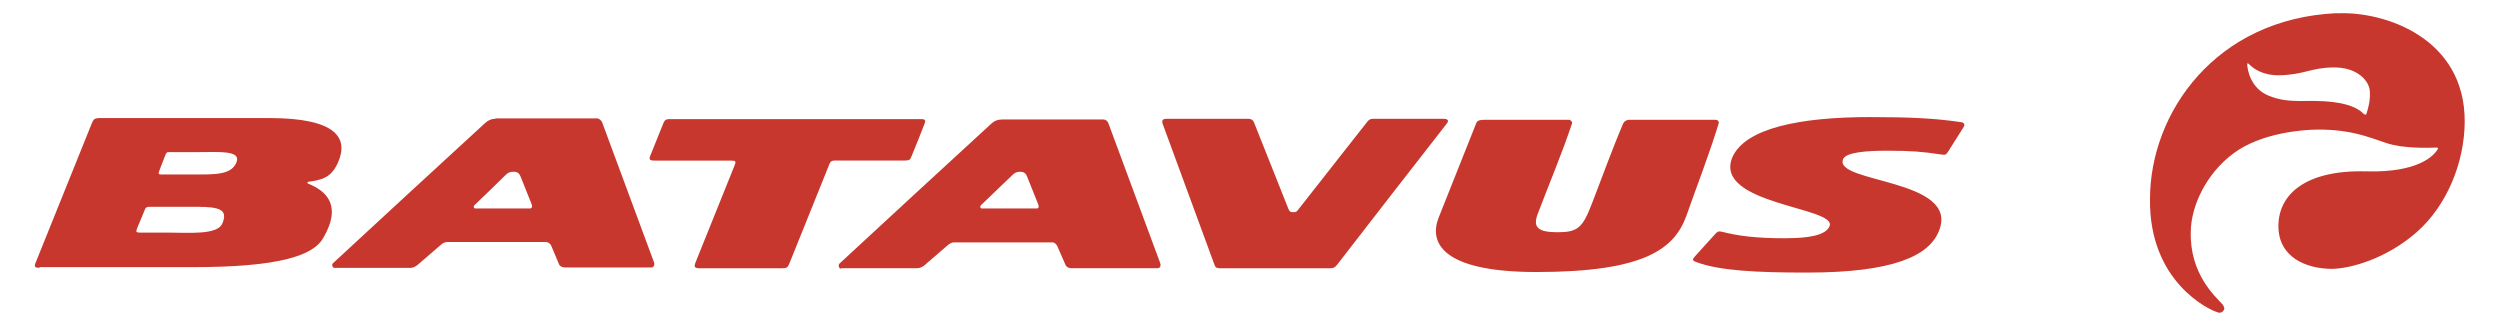 <?xml version="1.0" encoding="UTF-8"?><svg xmlns="http://www.w3.org/2000/svg" height="30" width="230" > <path fill-rule="nonzero" fill="#c7372d" d="m215,1.21c-11.2,0.5-17.2,9.2-17.2,17.1-0.1,7.61,5.45,10.2,6.16,10.4,0.066,0.02,0.144,0.062,0.219,0.062,0.26,0,0.469-0.209,0.469-0.469l-0.031,0.031c0-0.098-0.032-0.171-0.094-0.25-0.022-0.035-0.031-0.066-0.062-0.094-0.625-0.7-3.02-2.76-2.91-6.69,0.025-2.22,1.31-5.26,3.97-7.22,2.49-1.84,6.31-2.16,7.75-2.16,2.98,0,4.48,0.638,6.31,1.25,1.54,0.515,3.88,0.43,4.59,0.406,0.141-0.004,0.148,0.094,0.062,0.219-0.338,0.5-1.69,2.1-6.53,1.97-5.68-0.15-8.09,2.18-8.09,5.03s2.51,3.92,4.88,3.94c1.7,0,5.09-0.931,7.88-3.41,2.71-2.4,4.35-6.31,4.38-10.1,0.05-7.75-7.39-10.2-11.7-10zm-8.22,4.62c0.027-0.009,0.069,0.006,0.156,0.094,0.35,0.362,1.22,1.04,2.84,1,2.2-0.062,2.86-0.694,4.84-0.719,2.36-0.05,3.41,1.34,3.41,2.25,0.06,0.812-0.185,1.61-0.312,2-0.044,0.132-0.119,0.142-0.25,0v0.031c-0.284-0.312-1.02-0.879-2.78-1.09-2.5-0.312-3.96,0.229-5.97-0.594-1.61-0.662-1.94-2.26-1.97-2.88-0.006-0.062,0.005-0.084,0.031-0.094zm-34.7,4.94c-6.5,0-11.5,1.02-12.7,3.69-1.81,4.36,9.66,4.58,8.94,6.34-0.245,0.599-1.11,1.12-4.16,1.12-2.59,0-4.26-0.219-5.72-0.594-0.325-0.082-0.43-0.029-0.656,0.219-0.695,0.755-1.12,1.24-1.81,2-0.226,0.246-0.34,0.398,0,0.531,2.16,0.846,5.7,1,10.3,1,7.93,0,11.2-1.55,12.1-3.81,2.01-4.84-9.71-4.4-8.81-6.62,0.256-0.635,2.13-0.781,4.06-0.781,2.22,0,3.27,0.092,4.94,0.344,0.369,0.055,0.46,0.061,0.656-0.25,0.515-0.819,0.918-1.46,1.44-2.28,0.066-0.111,0.15-0.382-0.219-0.438-2.46-0.365-4.79-0.469-8.38-0.469zm-163,0.1c-0.411,0-0.5,0.143-0.656,0.531-1.77,4.39-3.38,8.38-5.16,12.8-0.153,0.38,0.001,0.438,0.375,0.438v-0.062h14.1c7.9,0,11.1-1.05,12-2.69,0.921-1.58,1.63-3.8-1.41-5-0.05-0.02-0.053-0.147,0-0.156,1.31-0.178,2.16-0.388,2.78-1.81,0.98-2.26-0.212-4.06-6.34-4.06h-15.7zm36.5,0.062c-0.389,0-0.684,0.144-0.969,0.406-4.73,4.34-9.31,8.56-14,12.9-0.098,0.124-0.045,0.345,0.125,0.406h7c0.336,0,0.489-0.152,0.656-0.25,0.75-0.649,1.5-1.29,2.25-1.94,0.168-0.112,0.317-0.19,0.531-0.188h9.09c0.175,0.016,0.376,0.168,0.438,0.312,0.255,0.596,0.494,1.18,0.75,1.78,0.082,0.129,0.259,0.234,0.5,0.25h7.97c0.192,0,0.342-0.208,0.25-0.469l-4.78-12.9c-0.052-0.142-0.28-0.344-0.438-0.344h-9.38zm61.7,0c-0.152,0-0.47,0.041-0.312,0.469,1.6,4.37,3.17,8.6,4.78,13,0.104,0.284,0.289,0.281,0.719,0.281h9.78c0.378,0,0.54-0.035,0.781-0.344,3.38-4.35,6.69-8.65,10.1-13,0.232-0.298-0.054-0.406-0.25-0.406h-6.41c-0.208,0-0.432-0.047-0.688,0.281l-6.31,8.03c-0.172,0.219-0.191,0.281-0.5,0.281-0.265,0-0.346-0.083-0.438-0.312-1.06-2.66-2.09-5.27-3.16-7.94-0.131-0.325-0.376-0.344-0.594-0.344h-7.5zm-45.8,0.031c-0.208,0.017-0.327,0.075-0.438,0.344-0.438,1.08-0.785,1.95-1.22,3.03-0.162,0.401,0.029,0.438,0.469,0.438h7c0.421,0,0.438,0.08,0.281,0.469-1.25,3.09-2.31,5.74-3.56,8.84-0.182,0.454-0.143,0.594,0.344,0.594h7.66c0.344,0,0.464-0.085,0.594-0.406,1.26-3.13,2.43-6.02,3.69-9.16,0.134-0.33,0.275-0.344,0.625-0.344h6.34c0.426,0,0.48-0.112,0.562-0.312,0.452-1.08,0.83-2.04,1.25-3.12,0.115-0.299-0.044-0.375-0.25-0.375h-23.1c-0.096,0-0.181-0.006-0.25,0zm30.7,0.031c-0.389,0-0.684,0.113-0.969,0.375-4.73,4.34-9.31,8.56-14,12.9-0.108,0.138-0.035,0.455,0.188,0.469l-0.062-0.062h7c0.336,0,0.489-0.121,0.656-0.219,0.749-0.649,1.5-1.29,2.25-1.94,0.166-0.112,0.317-0.221,0.531-0.219h9.09c0.174,0.016,0.345,0.2,0.406,0.344,0.255,0.596,0.527,1.18,0.781,1.78,0.083,0.129,0.226,0.234,0.469,0.25h8c0.191,0,0.311-0.208,0.219-0.469l-4.78-12.9c-0.054-0.142-0.248-0.312-0.406-0.312h-9.38zm44.3,0.031c-0.236,0-0.557,0.034-0.656,0.281-1.15,2.9-2.31,5.82-3.47,8.72-0.877,2.22,0.185,5,9,5,9.95,0,12.7-2.13,13.8-5.19,0.994-2.83,2.09-5.62,2.97-8.5,0.043-0.136-0.075-0.312-0.281-0.312h-8c-0.174,0-0.431,0.152-0.5,0.312-1.06,2.48-1.96,5.01-2.94,7.53-0.821,2.11-1.28,2.5-3.12,2.5s-2.27-0.486-1.81-1.69c1.05-2.78,2.22-5.52,3.16-8.34,0.043-0.13-0.148-0.312-0.281-0.312h-7.88zm-121,2.97c0.047-0.009,0.08,0,0.156,0h2.62c1.87,0,3.95-0.188,3.5,0.938-0.469,1.16-1.94,1.12-3.91,1.12h-2.91c-0.335,0-0.41-0.016-0.281-0.344,0.211-0.537,0.32-0.839,0.531-1.38,0.084-0.216,0.14-0.316,0.281-0.344zm31.8,1.81c0.37,0,0.525,0.196,0.625,0.469,0.338,0.834,0.665,1.67,1,2.5,0.099,0.225,0.03,0.385-0.125,0.406h-5.06c-0.142,0-0.173-0.186-0.094-0.281l1.5-1.44,1.41-1.38c0.181-0.178,0.363-0.28,0.75-0.281zm46.6,0,0.031,0c0.346,0.01,0.499,0.204,0.594,0.469,0.338,0.834,0.665,1.67,1,2.5,0.099,0.225,0.06,0.385-0.094,0.406h-5.09c-0.141,0-0.173-0.186-0.094-0.281l1.5-1.44,1.44-1.38c0.174-0.172,0.357-0.275,0.719-0.281zm-80.1,3.22,4.34,0c2.19,0,2.84,0.301,2.34,1.53-0.44,1.09-3.13,0.844-5.03,0.844h-2.5c-0.388,0-0.462-0.043-0.312-0.406,0.246-0.596,0.378-0.908,0.625-1.5,0.141-0.342,0.149-0.469,0.531-0.469z"/></svg>